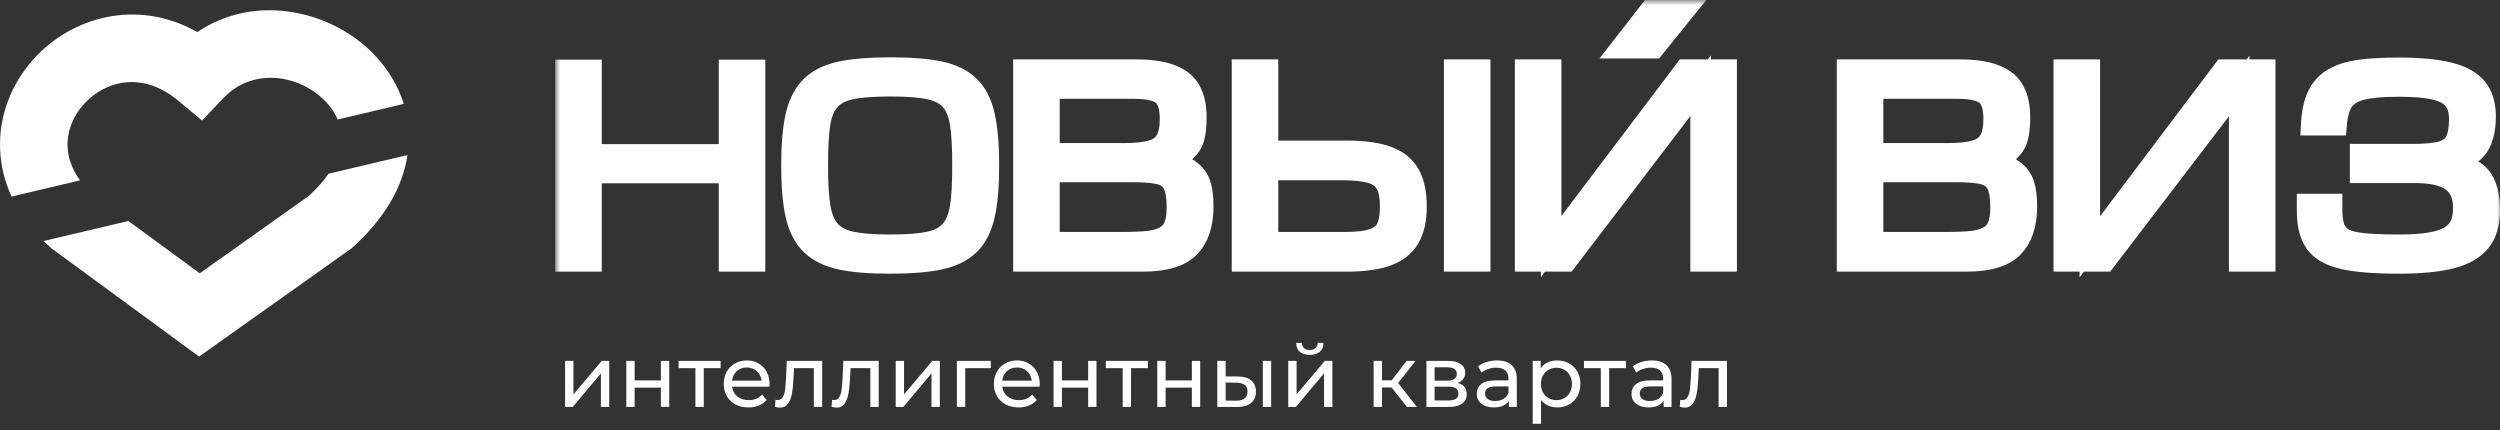 <svg width="244" height="42" viewBox="0 0 244 42" fill="none" xmlns="http://www.w3.org/2000/svg">
<rect x="0" y="0" width="244" height="42" fill="#333333" stroke="none"/>
<path d="M39.402 10.141C38.72 7.94 37.392 6.048 35.756 4.593C31.639 0.934 24.707 -0.553 19.263 3.13C13.368 -0.198 6.959 1.661 3.262 5.783C1.185 8.098 -0.125 11.206 0.009 14.575C0.072 16.14 0.443 17.692 1.129 19.181L7.808 17.604C6.956 16.422 6.633 15.29 6.594 14.313C6.535 12.843 7.105 11.368 8.168 10.183C10.262 7.848 13.925 6.937 17.352 9.793L19.72 11.767L21.847 9.534C24.45 6.801 28.659 7.101 31.378 9.519C32.102 10.162 32.632 10.892 32.951 11.664L39.402 10.141Z" fill="white"/>
<path d="M39.773 15.131L32.068 16.951C31.604 17.628 30.982 18.349 30.16 19.105L19.493 26.675L12.527 21.567L4.25 23.523C4.468 23.735 4.694 23.944 4.928 24.151L5.038 24.248L19.429 34.801L34.291 24.254L34.433 24.126C37.507 21.36 39.3 18.282 39.773 15.131Z" fill="white"/>
<mask id="path-2-outside-1_3668_701" maskUnits="userSpaceOnUse" x="54.19" y="0" width="190" height="28" fill="black">
<rect fill="white" x="54.19" width="190" height="28"/>
<path d="M57.732 15.067H71.15V6.82H73.693V25.511H71.15V16.891H57.732V25.511H55.19V6.82H57.732V15.067Z"/>
<path d="M77.246 16.165C77.246 18.219 77.39 19.854 77.679 21.07C77.969 22.286 78.465 23.231 79.168 23.906C79.871 24.581 80.826 25.051 82.032 25.315C83.244 25.58 84.855 25.712 86.864 25.712C88.888 25.712 90.511 25.58 91.733 25.315C92.954 25.051 93.912 24.583 94.605 23.912C95.303 23.241 95.796 22.294 96.086 21.07C96.375 19.846 96.519 18.211 96.519 16.165C96.519 14.107 96.377 12.467 96.093 11.243C95.809 10.014 95.318 9.065 94.62 8.394C93.922 7.719 92.969 7.251 91.763 6.991C90.561 6.727 88.948 6.594 86.924 6.594C84.884 6.594 83.256 6.727 82.04 6.991C80.828 7.251 79.871 7.719 79.168 8.394C78.47 9.069 77.974 10.017 77.679 11.236C77.39 12.457 77.246 14.099 77.246 16.165ZM79.819 16.165C79.819 14.36 79.896 12.979 80.05 12.023C80.205 11.068 80.516 10.325 80.985 9.797C81.459 9.264 82.142 8.902 83.034 8.711C83.932 8.516 85.218 8.418 86.894 8.418C88.554 8.418 89.831 8.516 90.723 8.711C91.621 8.902 92.304 9.262 92.772 9.791C93.241 10.319 93.553 11.064 93.707 12.023C93.862 12.979 93.939 14.36 93.939 16.165C93.939 17.955 93.859 19.327 93.7 20.283C93.54 21.234 93.226 21.974 92.757 22.503C92.294 23.032 91.608 23.396 90.701 23.595C89.798 23.79 88.529 23.888 86.894 23.888C85.263 23.888 83.994 23.79 83.087 23.595C82.179 23.396 81.489 23.032 81.015 22.503C80.546 21.971 80.23 21.222 80.065 20.258C79.901 19.295 79.819 17.93 79.819 16.165Z"/>
<path d="M102.428 16.788V23.638H109.503C110.6 23.638 111.468 23.601 112.106 23.528C112.744 23.455 113.268 23.304 113.677 23.077C114.091 22.849 114.392 22.511 114.582 22.064C114.771 21.617 114.866 21.009 114.866 20.24C114.866 19.223 114.741 18.473 114.492 17.989C114.248 17.505 113.834 17.184 113.25 17.025C112.667 16.867 111.775 16.788 110.573 16.788H102.428ZM102.428 8.644V14.964H109.72C110.872 14.964 111.767 14.868 112.405 14.677C113.049 14.486 113.507 14.148 113.781 13.664C114.056 13.18 114.193 12.491 114.193 11.596C114.193 10.454 113.944 9.677 113.445 9.266C112.951 8.851 112.016 8.644 110.64 8.644H102.428ZM111.583 25.511H99.885V6.796H110.939C112.949 6.796 114.422 7.151 115.36 7.863C116.297 8.575 116.766 9.76 116.766 11.419C116.766 12.216 116.701 12.873 116.571 13.39C116.447 13.902 116.175 14.354 115.756 14.744C115.337 15.134 114.714 15.45 113.886 15.69C114.873 15.913 115.621 16.212 116.13 16.586C116.644 16.956 116.99 17.42 117.17 17.977C117.349 18.53 117.439 19.25 117.439 20.136C117.439 21.91 116.99 23.249 116.093 24.156C115.2 25.059 113.697 25.511 111.583 25.511Z"/>
<path d="M121.216 6.796H123.759V14.72H131.417C133.103 14.72 134.442 14.905 135.434 15.275C136.426 15.641 137.144 16.22 137.588 17.013C138.032 17.806 138.253 18.855 138.253 20.161C138.253 21.438 138.024 22.467 137.565 23.247C137.112 24.028 136.386 24.602 135.389 24.968C134.397 25.33 133.093 25.511 131.477 25.511H121.216V6.796ZM123.759 16.592V23.638H131.328C132.509 23.638 133.414 23.524 134.043 23.296C134.676 23.069 135.107 22.709 135.337 22.216C135.566 21.724 135.681 21.039 135.681 20.161C135.681 19.193 135.536 18.457 135.247 17.953C134.963 17.444 134.484 17.09 133.811 16.891C133.138 16.692 132.178 16.592 130.931 16.592H123.759ZM144.469 6.796V25.511H141.926V6.796H144.469Z"/>
<path d="M148.851 6.796H151.394V24.059L164.446 6.796H168.522V25.511H165.979V8.369L152.898 25.511H148.851V6.796Z"/>
<path d="M182.814 16.788V23.638H189.89C190.987 23.638 191.854 23.601 192.493 23.528C193.131 23.455 193.654 23.304 194.063 23.077C194.477 22.849 194.779 22.511 194.968 22.064C195.158 21.617 195.252 21.009 195.252 20.24C195.252 19.223 195.128 18.473 194.878 17.989C194.634 17.505 194.22 17.184 193.637 17.025C193.054 16.867 192.161 16.788 190.959 16.788H182.814ZM182.814 8.644V14.964H190.107C191.259 14.964 192.154 14.868 192.792 14.677C193.435 14.486 193.894 14.148 194.168 13.664C194.442 13.18 194.579 12.491 194.579 11.596C194.579 10.454 194.33 9.677 193.831 9.266C193.338 8.851 192.403 8.644 191.027 8.644H182.814ZM191.969 25.511H180.272V6.796H191.326C193.335 6.796 194.809 7.151 195.746 7.863C196.683 8.575 197.152 9.76 197.152 11.419C197.152 12.216 197.087 12.873 196.958 13.39C196.833 13.902 196.561 14.354 196.142 14.744C195.724 15.134 195.1 15.45 194.273 15.69C195.26 15.913 196.008 16.212 196.516 16.586C197.03 16.956 197.376 17.42 197.556 17.977C197.736 18.53 197.825 19.25 197.825 20.136C197.825 21.91 197.377 23.249 196.479 24.156C195.586 25.059 194.083 25.511 191.969 25.511Z"/>
<path d="M201.423 6.796H203.966V24.089L217.009 6.796H221.086V25.511H218.543V8.394L205.462 25.511H201.423V6.796Z"/>
<path d="M235.677 16.867H230.345V15.043H235.52C236.757 15.043 237.689 14.951 238.318 14.768C238.951 14.585 239.392 14.25 239.641 13.762C239.896 13.274 240.023 12.552 240.023 11.596C240.023 10.799 239.833 10.173 239.454 9.718C239.076 9.258 238.462 8.931 237.615 8.735C236.767 8.54 235.6 8.443 234.114 8.443C232.524 8.443 231.312 8.552 230.479 8.772C229.647 8.988 229.053 9.36 228.699 9.888C228.35 10.413 228.133 11.19 228.049 12.219H225.566C225.625 11.023 225.83 10.059 226.179 9.327C226.533 8.591 227.049 8.028 227.727 7.637C228.41 7.243 229.255 6.975 230.263 6.832C231.27 6.69 232.554 6.619 234.114 6.619C236.159 6.619 237.799 6.773 239.036 7.082C240.272 7.387 241.175 7.886 241.743 8.577C242.312 9.268 242.596 10.191 242.596 11.346C242.596 12.79 242.294 13.864 241.691 14.567C241.092 15.267 240.118 15.7 238.766 15.866C240.387 16.041 241.496 16.491 242.095 17.215C242.698 17.938 243 19.047 243 20.539C243 21.816 242.698 22.831 242.095 23.583C241.491 24.335 240.546 24.878 239.26 25.212C237.974 25.545 236.258 25.712 234.114 25.712C231.726 25.712 229.896 25.561 228.625 25.26C227.358 24.955 226.466 24.435 225.947 23.699C225.428 22.963 225.169 21.91 225.169 20.539V19.911H227.615V20.515C227.615 21.523 227.782 22.259 228.116 22.723C228.45 23.186 229.061 23.497 229.948 23.656C230.836 23.811 232.225 23.888 234.114 23.888C235.416 23.888 236.475 23.813 237.293 23.662C238.116 23.512 238.751 23.288 239.2 22.991C239.649 22.694 239.963 22.324 240.143 21.881C240.327 21.438 240.419 20.891 240.419 20.24C240.419 19.11 240.048 18.266 239.305 17.709C238.562 17.147 237.353 16.867 235.677 16.867Z"/>
<path d="M158.156 4.707H161.45L164.446 1H161.039L158.156 4.707Z"/>
</mask>
<path d="M57.732 15.067H71.15V6.82H73.693V25.511H71.15V16.891H57.732V25.511H55.19V6.82H57.732V15.067Z" fill="white"/>
<path d="M77.246 16.165C77.246 18.219 77.39 19.854 77.679 21.07C77.969 22.286 78.465 23.231 79.168 23.906C79.871 24.581 80.826 25.051 82.032 25.315C83.244 25.58 84.855 25.712 86.864 25.712C88.888 25.712 90.511 25.58 91.733 25.315C92.954 25.051 93.912 24.583 94.605 23.912C95.303 23.241 95.796 22.294 96.086 21.07C96.375 19.846 96.519 18.211 96.519 16.165C96.519 14.107 96.377 12.467 96.093 11.243C95.809 10.014 95.318 9.065 94.62 8.394C93.922 7.719 92.969 7.251 91.763 6.991C90.561 6.727 88.948 6.594 86.924 6.594C84.884 6.594 83.256 6.727 82.04 6.991C80.828 7.251 79.871 7.719 79.168 8.394C78.47 9.069 77.974 10.017 77.679 11.236C77.39 12.457 77.246 14.099 77.246 16.165ZM79.819 16.165C79.819 14.36 79.896 12.979 80.05 12.023C80.205 11.068 80.516 10.325 80.985 9.797C81.459 9.264 82.142 8.902 83.034 8.711C83.932 8.516 85.218 8.418 86.894 8.418C88.554 8.418 89.831 8.516 90.723 8.711C91.621 8.902 92.304 9.262 92.772 9.791C93.241 10.319 93.553 11.064 93.707 12.023C93.862 12.979 93.939 14.36 93.939 16.165C93.939 17.955 93.859 19.327 93.7 20.283C93.54 21.234 93.226 21.974 92.757 22.503C92.294 23.032 91.608 23.396 90.701 23.595C89.798 23.79 88.529 23.888 86.894 23.888C85.263 23.888 83.994 23.79 83.087 23.595C82.179 23.396 81.489 23.032 81.015 22.503C80.546 21.971 80.23 21.222 80.065 20.258C79.901 19.295 79.819 17.93 79.819 16.165Z" fill="white"/>
<path d="M102.428 16.788V23.638H109.503C110.6 23.638 111.468 23.601 112.106 23.528C112.744 23.455 113.268 23.304 113.677 23.077C114.091 22.849 114.392 22.511 114.582 22.064C114.771 21.617 114.866 21.009 114.866 20.24C114.866 19.223 114.741 18.473 114.492 17.989C114.248 17.505 113.834 17.184 113.25 17.025C112.667 16.867 111.775 16.788 110.573 16.788H102.428ZM102.428 8.644V14.964H109.72C110.872 14.964 111.767 14.868 112.405 14.677C113.049 14.486 113.507 14.148 113.781 13.664C114.056 13.18 114.193 12.491 114.193 11.596C114.193 10.454 113.944 9.677 113.445 9.266C112.951 8.851 112.016 8.644 110.64 8.644H102.428ZM111.583 25.511H99.885V6.796H110.939C112.949 6.796 114.422 7.151 115.36 7.863C116.297 8.575 116.766 9.76 116.766 11.419C116.766 12.216 116.701 12.873 116.571 13.39C116.447 13.902 116.175 14.354 115.756 14.744C115.337 15.134 114.714 15.45 113.886 15.69C114.873 15.913 115.621 16.212 116.13 16.586C116.644 16.956 116.99 17.42 117.17 17.977C117.349 18.53 117.439 19.25 117.439 20.136C117.439 21.91 116.99 23.249 116.093 24.156C115.2 25.059 113.697 25.511 111.583 25.511Z" fill="white"/>
<path d="M121.216 6.796H123.759V14.72H131.417C133.103 14.72 134.442 14.905 135.434 15.275C136.426 15.641 137.144 16.22 137.588 17.013C138.032 17.806 138.253 18.855 138.253 20.161C138.253 21.438 138.024 22.467 137.565 23.247C137.112 24.028 136.386 24.602 135.389 24.968C134.397 25.33 133.093 25.511 131.477 25.511H121.216V6.796ZM123.759 16.592V23.638H131.328C132.509 23.638 133.414 23.524 134.043 23.296C134.676 23.069 135.107 22.709 135.337 22.216C135.566 21.724 135.681 21.039 135.681 20.161C135.681 19.193 135.536 18.457 135.247 17.953C134.963 17.444 134.484 17.09 133.811 16.891C133.138 16.692 132.178 16.592 130.931 16.592H123.759ZM144.469 6.796V25.511H141.926V6.796H144.469Z" fill="white"/>
<path d="M148.851 6.796H151.394V24.059L164.446 6.796H168.522V25.511H165.979V8.369L152.898 25.511H148.851V6.796Z" fill="white"/>
<path d="M182.814 16.788V23.638H189.89C190.987 23.638 191.854 23.601 192.493 23.528C193.131 23.455 193.654 23.304 194.063 23.077C194.477 22.849 194.779 22.511 194.968 22.064C195.158 21.617 195.252 21.009 195.252 20.24C195.252 19.223 195.128 18.473 194.878 17.989C194.634 17.505 194.22 17.184 193.637 17.025C193.054 16.867 192.161 16.788 190.959 16.788H182.814ZM182.814 8.644V14.964H190.107C191.259 14.964 192.154 14.868 192.792 14.677C193.435 14.486 193.894 14.148 194.168 13.664C194.442 13.18 194.579 12.491 194.579 11.596C194.579 10.454 194.33 9.677 193.831 9.266C193.338 8.851 192.403 8.644 191.027 8.644H182.814ZM191.969 25.511H180.272V6.796H191.326C193.335 6.796 194.809 7.151 195.746 7.863C196.683 8.575 197.152 9.76 197.152 11.419C197.152 12.216 197.087 12.873 196.958 13.39C196.833 13.902 196.561 14.354 196.142 14.744C195.724 15.134 195.1 15.45 194.273 15.69C195.26 15.913 196.008 16.212 196.516 16.586C197.03 16.956 197.376 17.42 197.556 17.977C197.736 18.53 197.825 19.25 197.825 20.136C197.825 21.91 197.377 23.249 196.479 24.156C195.586 25.059 194.083 25.511 191.969 25.511Z" fill="white"/>
<path d="M201.423 6.796H203.966V24.089L217.009 6.796H221.086V25.511H218.543V8.394L205.462 25.511H201.423V6.796Z" fill="white"/>
<path d="M235.677 16.867H230.345V15.043H235.52C236.757 15.043 237.689 14.951 238.318 14.768C238.951 14.585 239.392 14.25 239.641 13.762C239.896 13.274 240.023 12.552 240.023 11.596C240.023 10.799 239.833 10.173 239.454 9.718C239.076 9.258 238.462 8.931 237.615 8.735C236.767 8.54 235.6 8.443 234.114 8.443C232.524 8.443 231.312 8.552 230.479 8.772C229.647 8.988 229.053 9.36 228.699 9.888C228.35 10.413 228.133 11.19 228.049 12.219H225.566C225.625 11.023 225.83 10.059 226.179 9.327C226.533 8.591 227.049 8.028 227.727 7.637C228.41 7.243 229.255 6.975 230.263 6.832C231.27 6.69 232.554 6.619 234.114 6.619C236.159 6.619 237.799 6.773 239.036 7.082C240.272 7.387 241.175 7.886 241.743 8.577C242.312 9.268 242.596 10.191 242.596 11.346C242.596 12.79 242.294 13.864 241.691 14.567C241.092 15.267 240.118 15.7 238.766 15.866C240.387 16.041 241.496 16.491 242.095 17.215C242.698 17.938 243 19.047 243 20.539C243 21.816 242.698 22.831 242.095 23.583C241.491 24.335 240.546 24.878 239.26 25.212C237.974 25.545 236.258 25.712 234.114 25.712C231.726 25.712 229.896 25.561 228.625 25.26C227.358 24.955 226.466 24.435 225.947 23.699C225.428 22.963 225.169 21.91 225.169 20.539V19.911H227.615V20.515C227.615 21.523 227.782 22.259 228.116 22.723C228.45 23.186 229.061 23.497 229.948 23.656C230.836 23.811 232.225 23.888 234.114 23.888C235.416 23.888 236.475 23.813 237.293 23.662C238.116 23.512 238.751 23.288 239.2 22.991C239.649 22.694 239.963 22.324 240.143 21.881C240.327 21.438 240.419 20.891 240.419 20.24C240.419 19.11 240.048 18.266 239.305 17.709C238.562 17.147 237.353 16.867 235.677 16.867Z" fill="white"/>
<path d="M158.156 4.707H161.45L164.446 1H161.039L158.156 4.707Z" fill="white"/>
<path d="M57.732 15.067H71.15V6.82H73.693V25.511H71.15V16.891H57.732V25.511H55.19V6.82H57.732V15.067Z" stroke="white" stroke-width="2" mask="url(#path-2-outside-1_3668_701)"/>
<path d="M77.246 16.165C77.246 18.219 77.39 19.854 77.679 21.07C77.969 22.286 78.465 23.231 79.168 23.906C79.871 24.581 80.826 25.051 82.032 25.315C83.244 25.58 84.855 25.712 86.864 25.712C88.888 25.712 90.511 25.58 91.733 25.315C92.954 25.051 93.912 24.583 94.605 23.912C95.303 23.241 95.796 22.294 96.086 21.07C96.375 19.846 96.519 18.211 96.519 16.165C96.519 14.107 96.377 12.467 96.093 11.243C95.809 10.014 95.318 9.065 94.62 8.394C93.922 7.719 92.969 7.251 91.763 6.991C90.561 6.727 88.948 6.594 86.924 6.594C84.884 6.594 83.256 6.727 82.04 6.991C80.828 7.251 79.871 7.719 79.168 8.394C78.47 9.069 77.974 10.017 77.679 11.236C77.39 12.457 77.246 14.099 77.246 16.165ZM79.819 16.165C79.819 14.36 79.896 12.979 80.05 12.023C80.205 11.068 80.516 10.325 80.985 9.797C81.459 9.264 82.142 8.902 83.034 8.711C83.932 8.516 85.218 8.418 86.894 8.418C88.554 8.418 89.831 8.516 90.723 8.711C91.621 8.902 92.304 9.262 92.772 9.791C93.241 10.319 93.553 11.064 93.707 12.023C93.862 12.979 93.939 14.36 93.939 16.165C93.939 17.955 93.859 19.327 93.7 20.283C93.54 21.234 93.226 21.974 92.757 22.503C92.294 23.032 91.608 23.396 90.701 23.595C89.798 23.79 88.529 23.888 86.894 23.888C85.263 23.888 83.994 23.79 83.087 23.595C82.179 23.396 81.489 23.032 81.015 22.503C80.546 21.971 80.23 21.222 80.065 20.258C79.901 19.295 79.819 17.93 79.819 16.165Z" stroke="white" stroke-width="2" mask="url(#path-2-outside-1_3668_701)"/>
<path d="M102.428 16.788V23.638H109.503C110.6 23.638 111.468 23.601 112.106 23.528C112.744 23.455 113.268 23.304 113.677 23.077C114.091 22.849 114.392 22.511 114.582 22.064C114.771 21.617 114.866 21.009 114.866 20.24C114.866 19.223 114.741 18.473 114.492 17.989C114.248 17.505 113.834 17.184 113.25 17.025C112.667 16.867 111.775 16.788 110.573 16.788H102.428ZM102.428 8.644V14.964H109.72C110.872 14.964 111.767 14.868 112.405 14.677C113.049 14.486 113.507 14.148 113.781 13.664C114.056 13.18 114.193 12.491 114.193 11.596C114.193 10.454 113.944 9.677 113.445 9.266C112.951 8.851 112.016 8.644 110.64 8.644H102.428ZM111.583 25.511H99.885V6.796H110.939C112.949 6.796 114.422 7.151 115.36 7.863C116.297 8.575 116.766 9.76 116.766 11.419C116.766 12.216 116.701 12.873 116.571 13.39C116.447 13.902 116.175 14.354 115.756 14.744C115.337 15.134 114.714 15.45 113.886 15.69C114.873 15.913 115.621 16.212 116.13 16.586C116.644 16.956 116.99 17.42 117.17 17.977C117.349 18.53 117.439 19.25 117.439 20.136C117.439 21.91 116.99 23.249 116.093 24.156C115.2 25.059 113.697 25.511 111.583 25.511Z" stroke="white" stroke-width="2" mask="url(#path-2-outside-1_3668_701)"/>
<path d="M121.216 6.796H123.759V14.72H131.417C133.103 14.72 134.442 14.905 135.434 15.275C136.426 15.641 137.144 16.22 137.588 17.013C138.032 17.806 138.253 18.855 138.253 20.161C138.253 21.438 138.024 22.467 137.565 23.247C137.112 24.028 136.386 24.602 135.389 24.968C134.397 25.33 133.093 25.511 131.477 25.511H121.216V6.796ZM123.759 16.592V23.638H131.328C132.509 23.638 133.414 23.524 134.043 23.296C134.676 23.069 135.107 22.709 135.337 22.216C135.566 21.724 135.681 21.039 135.681 20.161C135.681 19.193 135.536 18.457 135.247 17.953C134.963 17.444 134.484 17.09 133.811 16.891C133.138 16.692 132.178 16.592 130.931 16.592H123.759ZM144.469 6.796V25.511H141.926V6.796H144.469Z" stroke="white" stroke-width="2" mask="url(#path-2-outside-1_3668_701)"/>
<path d="M148.851 6.796H151.394V24.059L164.446 6.796H168.522V25.511H165.979V8.369L152.898 25.511H148.851V6.796Z" stroke="white" stroke-width="2" mask="url(#path-2-outside-1_3668_701)"/>
<path d="M182.814 16.788V23.638H189.89C190.987 23.638 191.854 23.601 192.493 23.528C193.131 23.455 193.654 23.304 194.063 23.077C194.477 22.849 194.779 22.511 194.968 22.064C195.158 21.617 195.252 21.009 195.252 20.24C195.252 19.223 195.128 18.473 194.878 17.989C194.634 17.505 194.22 17.184 193.637 17.025C193.054 16.867 192.161 16.788 190.959 16.788H182.814ZM182.814 8.644V14.964H190.107C191.259 14.964 192.154 14.868 192.792 14.677C193.435 14.486 193.894 14.148 194.168 13.664C194.442 13.18 194.579 12.491 194.579 11.596C194.579 10.454 194.33 9.677 193.831 9.266C193.338 8.851 192.403 8.644 191.027 8.644H182.814ZM191.969 25.511H180.272V6.796H191.326C193.335 6.796 194.809 7.151 195.746 7.863C196.683 8.575 197.152 9.76 197.152 11.419C197.152 12.216 197.087 12.873 196.958 13.39C196.833 13.902 196.561 14.354 196.142 14.744C195.724 15.134 195.1 15.45 194.273 15.69C195.26 15.913 196.008 16.212 196.516 16.586C197.03 16.956 197.376 17.42 197.556 17.977C197.736 18.53 197.825 19.25 197.825 20.136C197.825 21.91 197.377 23.249 196.479 24.156C195.586 25.059 194.083 25.511 191.969 25.511Z" stroke="white" stroke-width="2" mask="url(#path-2-outside-1_3668_701)"/>
<path d="M201.423 6.796H203.966V24.089L217.009 6.796H221.086V25.511H218.543V8.394L205.462 25.511H201.423V6.796Z" stroke="white" stroke-width="2" mask="url(#path-2-outside-1_3668_701)"/>
<path d="M235.677 16.867H230.345V15.043H235.52C236.757 15.043 237.689 14.951 238.318 14.768C238.951 14.585 239.392 14.25 239.641 13.762C239.896 13.274 240.023 12.552 240.023 11.596C240.023 10.799 239.833 10.173 239.454 9.718C239.076 9.258 238.462 8.931 237.615 8.735C236.767 8.54 235.6 8.443 234.114 8.443C232.524 8.443 231.312 8.552 230.479 8.772C229.647 8.988 229.053 9.36 228.699 9.888C228.35 10.413 228.133 11.19 228.049 12.219H225.566C225.625 11.023 225.83 10.059 226.179 9.327C226.533 8.591 227.049 8.028 227.727 7.637C228.41 7.243 229.255 6.975 230.263 6.832C231.27 6.69 232.554 6.619 234.114 6.619C236.159 6.619 237.799 6.773 239.036 7.082C240.272 7.387 241.175 7.886 241.743 8.577C242.312 9.268 242.596 10.191 242.596 11.346C242.596 12.79 242.294 13.864 241.691 14.567C241.092 15.267 240.118 15.7 238.766 15.866C240.387 16.041 241.496 16.491 242.095 17.215C242.698 17.938 243 19.047 243 20.539C243 21.816 242.698 22.831 242.095 23.583C241.491 24.335 240.546 24.878 239.26 25.212C237.974 25.545 236.258 25.712 234.114 25.712C231.726 25.712 229.896 25.561 228.625 25.26C227.358 24.955 226.466 24.435 225.947 23.699C225.428 22.963 225.169 21.91 225.169 20.539V19.911H227.615V20.515C227.615 21.523 227.782 22.259 228.116 22.723C228.45 23.186 229.061 23.497 229.948 23.656C230.836 23.811 232.225 23.888 234.114 23.888C235.416 23.888 236.475 23.813 237.293 23.662C238.116 23.512 238.751 23.288 239.2 22.991C239.649 22.694 239.963 22.324 240.143 21.881C240.327 21.438 240.419 20.891 240.419 20.24C240.419 19.11 240.048 18.266 239.305 17.709C238.562 17.147 237.353 16.867 235.677 16.867Z" stroke="white" stroke-width="2" mask="url(#path-2-outside-1_3668_701)"/>
<path d="M158.156 4.707H161.45L164.446 1H161.039L158.156 4.707Z" stroke="white" stroke-width="2" mask="url(#path-2-outside-1_3668_701)"/>
<path d="M55.154 35.221H55.968V38.494L58.724 35.221H59.462V39.715H58.648V36.442L55.901 39.715H55.154V35.221Z" fill="white"/>
<path d="M61.127 35.221H61.941V37.129H64.502V35.221H65.316V39.715H64.502V37.833H61.941V39.715H61.127V35.221Z" fill="white"/>
<path d="M70.333 35.933H68.688V39.715H67.874V35.933H66.229V35.221H70.333V35.933Z" fill="white"/>
<path d="M75.113 37.493C75.113 37.556 75.107 37.638 75.096 37.739H71.45C71.501 38.135 71.673 38.454 71.967 38.697C72.267 38.935 72.637 39.054 73.078 39.054C73.615 39.054 74.047 38.873 74.375 38.511L74.825 39.037C74.621 39.274 74.367 39.455 74.061 39.579C73.762 39.704 73.425 39.766 73.052 39.766C72.578 39.766 72.156 39.67 71.789 39.478C71.421 39.28 71.136 39.006 70.932 38.655C70.735 38.305 70.636 37.909 70.636 37.468C70.636 37.033 70.732 36.64 70.924 36.289C71.122 35.939 71.39 35.667 71.73 35.475C72.074 35.277 72.462 35.178 72.891 35.178C73.321 35.178 73.702 35.277 74.036 35.475C74.375 35.667 74.638 35.939 74.825 36.289C75.017 36.64 75.113 37.041 75.113 37.493ZM72.891 35.865C72.501 35.865 72.173 35.984 71.908 36.221C71.648 36.459 71.495 36.77 71.45 37.154H74.333C74.287 36.775 74.132 36.467 73.866 36.23C73.606 35.987 73.281 35.865 72.891 35.865Z" fill="white"/>
<path d="M80.244 35.221V39.715H79.43V35.933H77.497L77.446 36.934C77.418 37.539 77.364 38.044 77.285 38.452C77.206 38.853 77.076 39.175 76.895 39.418C76.714 39.661 76.462 39.783 76.14 39.783C75.993 39.783 75.826 39.757 75.64 39.706L75.691 39.02C75.764 39.037 75.832 39.045 75.894 39.045C76.12 39.045 76.29 38.946 76.403 38.748C76.516 38.55 76.59 38.316 76.623 38.044C76.657 37.773 76.688 37.386 76.717 36.883L76.793 35.221H80.244Z" fill="white"/>
<path d="M85.761 35.221V39.715H84.947V35.933H83.014L82.963 36.934C82.935 37.539 82.881 38.044 82.802 38.452C82.723 38.853 82.593 39.175 82.412 39.418C82.231 39.661 81.979 39.783 81.657 39.783C81.51 39.783 81.343 39.757 81.157 39.706L81.208 39.02C81.281 39.037 81.349 39.045 81.411 39.045C81.637 39.045 81.807 38.946 81.92 38.748C82.033 38.55 82.106 38.316 82.14 38.044C82.174 37.773 82.205 37.386 82.234 36.883L82.31 35.221H85.761Z" fill="white"/>
<path d="M87.42 35.221H88.234V38.494L90.99 35.221H91.728V39.715H90.914V36.442L88.166 39.715H87.42V35.221Z" fill="white"/>
<path d="M96.7 35.933H94.207V39.715H93.392V35.221H96.7V35.933Z" fill="white"/>
<path d="M101.481 37.493C101.481 37.556 101.475 37.638 101.464 37.739H97.817C97.868 38.135 98.041 38.454 98.335 38.697C98.634 38.935 99.005 39.054 99.446 39.054C99.983 39.054 100.415 38.873 100.743 38.511L101.192 39.037C100.989 39.274 100.734 39.455 100.429 39.579C100.13 39.704 99.793 39.766 99.42 39.766C98.945 39.766 98.524 39.67 98.157 39.478C97.789 39.28 97.504 39.006 97.3 38.655C97.102 38.305 97.003 37.909 97.003 37.468C97.003 37.033 97.1 36.64 97.292 36.289C97.49 35.939 97.758 35.667 98.097 35.475C98.442 35.277 98.829 35.178 99.259 35.178C99.689 35.178 100.07 35.277 100.404 35.475C100.743 35.667 101.006 35.939 101.192 36.289C101.385 36.64 101.481 37.041 101.481 37.493ZM99.259 35.865C98.869 35.865 98.541 35.984 98.275 36.221C98.015 36.459 97.863 36.77 97.817 37.154H100.701C100.655 36.775 100.5 36.467 100.234 36.23C99.974 35.987 99.649 35.865 99.259 35.865Z" fill="white"/>
<path d="M102.828 35.221H103.642V37.129H106.203V35.221H107.017V39.715H106.203V37.833H103.642V39.715H102.828V35.221Z" fill="white"/>
<path d="M112.034 35.933H110.389V39.715H109.575V35.933H107.93V35.221H112.034V35.933Z" fill="white"/>
<path d="M112.951 35.221H113.765V37.129H116.326V35.221H117.14V39.715H116.326V37.833H113.765V39.715H112.951V35.221Z" fill="white"/>
<path d="M120.835 36.747C121.4 36.753 121.832 36.883 122.132 37.137C122.432 37.392 122.581 37.751 122.581 38.214C122.581 38.7 122.417 39.076 122.09 39.342C121.767 39.602 121.304 39.729 120.699 39.724L118.808 39.715V35.221H119.622V36.739L120.835 36.747ZM123.251 35.221H124.065V39.715H123.251V35.221ZM120.64 39.105C121.007 39.11 121.284 39.037 121.471 38.884C121.663 38.731 121.759 38.505 121.759 38.206C121.759 37.912 121.666 37.697 121.479 37.561C121.292 37.425 121.013 37.355 120.64 37.349L119.622 37.332V39.096L120.64 39.105Z" fill="white"/>
<path d="M125.733 35.221H126.547V38.494L129.303 35.221H130.04V39.715H129.226V36.442L126.479 39.715H125.733V35.221ZM127.836 34.636C127.417 34.636 127.092 34.537 126.861 34.339C126.629 34.136 126.51 33.844 126.504 33.466H127.056C127.061 33.675 127.132 33.844 127.268 33.974C127.409 34.099 127.595 34.161 127.827 34.161C128.059 34.161 128.246 34.099 128.387 33.974C128.528 33.844 128.602 33.675 128.607 33.466H129.175C129.17 33.844 129.048 34.136 128.811 34.339C128.573 34.537 128.248 34.636 127.836 34.636Z" fill="white"/>
<path d="M135.814 37.816H134.881V39.715H134.067V35.221H134.881V37.12H135.831L137.289 35.221H138.163L136.458 37.383L138.282 39.715H137.323L135.814 37.816Z" fill="white"/>
<path d="M142.281 37.383C142.863 37.53 143.154 37.895 143.154 38.477C143.154 38.873 143.005 39.178 142.705 39.393C142.411 39.608 141.97 39.715 141.382 39.715H139.22V35.221H141.306C141.837 35.221 142.253 35.323 142.552 35.526C142.852 35.724 143.002 36.007 143.002 36.374C143.002 36.611 142.937 36.818 142.807 36.993C142.682 37.163 142.507 37.293 142.281 37.383ZM140.017 37.154H141.238C141.549 37.154 141.784 37.098 141.942 36.985C142.106 36.871 142.188 36.708 142.188 36.493C142.188 36.063 141.871 35.848 141.238 35.848H140.017V37.154ZM141.323 39.087C141.662 39.087 141.916 39.034 142.086 38.926C142.256 38.819 142.34 38.652 142.34 38.426C142.34 38.194 142.261 38.022 142.103 37.909C141.95 37.796 141.707 37.739 141.374 37.739H140.017V39.087H141.323Z" fill="white"/>
<path d="M146.116 35.178C146.738 35.178 147.213 35.331 147.541 35.636C147.874 35.942 148.041 36.397 148.041 37.002V39.715H147.269V39.121C147.133 39.331 146.938 39.492 146.684 39.605C146.435 39.712 146.139 39.766 145.794 39.766C145.291 39.766 144.886 39.644 144.581 39.401C144.282 39.158 144.132 38.839 144.132 38.443C144.132 38.047 144.276 37.731 144.564 37.493C144.852 37.25 145.31 37.129 145.938 37.129H147.227V36.968C147.227 36.617 147.125 36.349 146.922 36.162C146.718 35.975 146.418 35.882 146.023 35.882C145.757 35.882 145.497 35.928 145.243 36.018C144.988 36.103 144.773 36.219 144.598 36.366L144.259 35.755C144.491 35.569 144.768 35.427 145.09 35.331C145.412 35.229 145.754 35.178 146.116 35.178ZM145.929 39.138C146.24 39.138 146.509 39.071 146.735 38.935C146.961 38.794 147.125 38.596 147.227 38.341V37.714H145.972C145.282 37.714 144.937 37.946 144.937 38.409C144.937 38.635 145.025 38.813 145.2 38.943C145.375 39.073 145.618 39.138 145.929 39.138Z" fill="white"/>
<path d="M151.974 35.178C152.409 35.178 152.8 35.275 153.144 35.467C153.489 35.659 153.758 35.928 153.95 36.272C154.148 36.617 154.247 37.016 154.247 37.468C154.247 37.92 154.148 38.322 153.95 38.672C153.758 39.017 153.489 39.285 153.144 39.478C152.8 39.67 152.409 39.766 151.974 39.766C151.652 39.766 151.355 39.704 151.084 39.579C150.818 39.455 150.592 39.274 150.405 39.037V41.36H149.591V35.221H150.372V35.933C150.552 35.684 150.781 35.498 151.058 35.373C151.335 35.243 151.641 35.178 151.974 35.178ZM151.906 39.054C152.195 39.054 152.452 38.989 152.678 38.859C152.91 38.723 153.091 38.536 153.221 38.299C153.356 38.056 153.424 37.779 153.424 37.468C153.424 37.157 153.356 36.883 153.221 36.645C153.091 36.402 152.91 36.216 152.678 36.086C152.452 35.956 152.195 35.891 151.906 35.891C151.624 35.891 151.366 35.959 151.135 36.094C150.909 36.224 150.728 36.408 150.592 36.645C150.462 36.883 150.397 37.157 150.397 37.468C150.397 37.779 150.462 38.056 150.592 38.299C150.722 38.536 150.903 38.723 151.135 38.859C151.366 38.989 151.624 39.054 151.906 39.054Z" fill="white"/>
<path d="M158.698 35.933H157.053V39.715H156.239V35.933H154.594V35.221H158.698V35.933Z" fill="white"/>
<path d="M161.218 35.178C161.84 35.178 162.315 35.331 162.642 35.636C162.976 35.942 163.143 36.397 163.143 37.002V39.715H162.371V39.121C162.235 39.331 162.04 39.492 161.786 39.605C161.537 39.712 161.24 39.766 160.896 39.766C160.392 39.766 159.988 39.644 159.683 39.401C159.383 39.158 159.234 38.839 159.234 38.443C159.234 38.047 159.378 37.731 159.666 37.493C159.954 37.25 160.412 37.129 161.04 37.129H162.329V36.968C162.329 36.617 162.227 36.349 162.023 36.162C161.82 35.975 161.52 35.882 161.125 35.882C160.859 35.882 160.599 35.928 160.344 36.018C160.09 36.103 159.875 36.219 159.7 36.366L159.361 35.755C159.593 35.569 159.87 35.427 160.192 35.331C160.514 35.229 160.856 35.178 161.218 35.178ZM161.031 39.138C161.342 39.138 161.611 39.071 161.837 38.935C162.063 38.794 162.227 38.596 162.329 38.341V37.714H161.074C160.384 37.714 160.039 37.946 160.039 38.409C160.039 38.635 160.127 38.813 160.302 38.943C160.477 39.073 160.72 39.138 161.031 39.138Z" fill="white"/>
<path d="M168.552 35.221V39.715H167.737V35.933H165.804L165.753 36.934C165.725 37.539 165.671 38.044 165.592 38.452C165.513 38.853 165.383 39.175 165.202 39.418C165.021 39.661 164.77 39.783 164.447 39.783C164.3 39.783 164.134 39.757 163.947 39.706L163.998 39.02C164.072 39.037 164.139 39.045 164.202 39.045C164.428 39.045 164.597 38.946 164.71 38.748C164.823 38.55 164.897 38.316 164.931 38.044C164.965 37.773 164.996 37.386 165.024 36.883L165.1 35.221H168.552Z" fill="white"/>
</svg>
